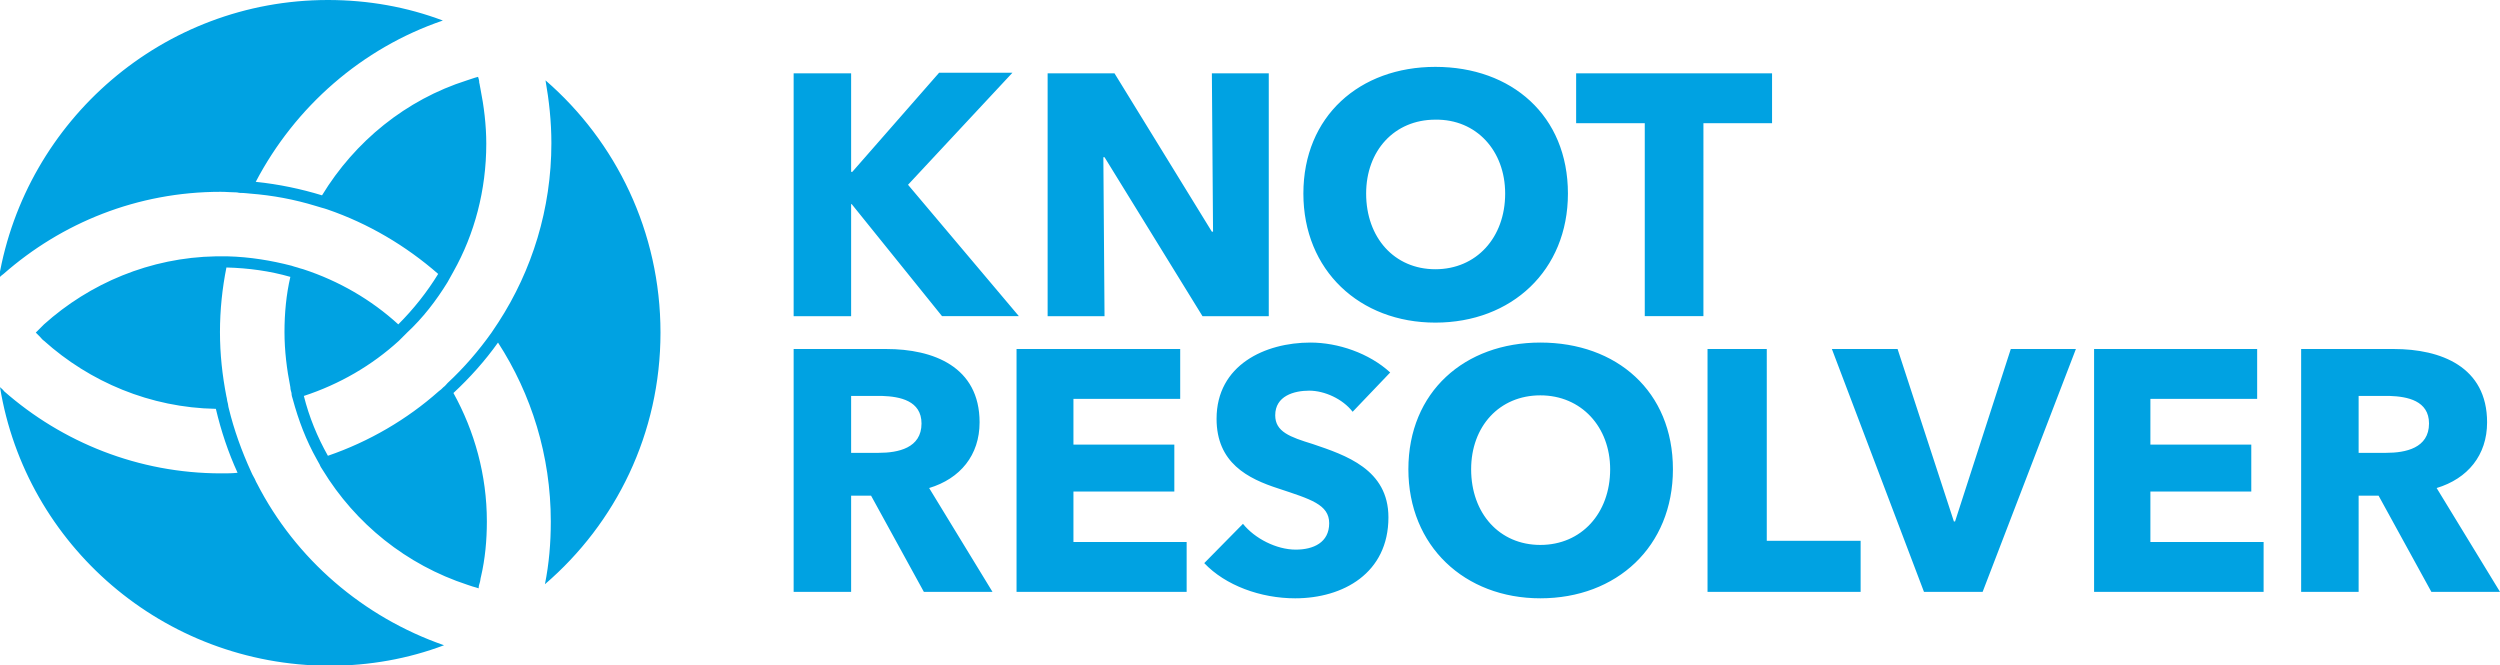 <svg xmlns="http://www.w3.org/2000/svg" viewBox="0 0 426.2 113.4"><path d="M112.6 56.7c0 17.2-7.6 32.5-19.7 42.9.7-3.5 1-7 1-10.7 0-11.2-3.3-21.7-9-30.5-2.2 3.1-4.8 6-7.6 8.6 3.6 6.5 5.7 14 5.7 21.9 0 3.2-.3 6.4-1 9.4-.1.3-.1.7-.2 1-.1.3-.2.6-.2 1-.3-.1-.6-.2-1-.3l-.9-.3C69.3 96.3 60.6 89.3 55 80.1c-.2-.3-.4-.6-.5-.9-.2-.3-.3-.6-.5-.9-1.8-3.2-3.1-6.6-4.1-10.3-.1-.3-.2-.6-.2-1-.1-.3-.2-.7-.2-1-.6-3-1-6.2-1-9.4s.3-6.4 1-9.4c-3.5-1-7.1-1.5-10.9-1.6-.7 3.5-1.1 7.2-1.1 11s.4 7.4 1.1 11c.1.3.1.7.2 1 .1.3.1.7.2 1 .9 3.7 2.2 7.3 3.8 10.8.1.3.3.6.5 1 .2.3.3.7.5 1 6.6 12.9 18.1 22.8 31.9 27.6-6.1 2.3-12.7 3.5-19.6 3.5C27.8 113.4 4.4 92.9 0 66c.2.2.5.4.7.7 9.9 8.7 22.9 14 37 14 .9 0 1.9 0 2.8-.1-1.6-3.5-2.8-7.1-3.7-10.9-11.2-.2-21.5-4.6-29.3-11.6-.3-.2-.5-.5-.7-.7l-.7-.7.7-.7.7-.7c7.8-7 18.1-11.4 29.3-11.6h2c3.8.1 7.4.7 10.9 1.6.3.1.6.2 1 .3.3.1.6.2 1 .3 6.1 2 11.6 5.2 16.2 9.4 2.6-2.6 4.9-5.5 6.8-8.6-5.5-4.8-11.9-8.6-18.9-11-.3-.1-.6-.2-1-.3-.3-.1-.7-.2-1-.3-3.6-1.1-7.3-1.8-11.2-2.1-.3 0-.7-.1-1.1-.1-.4 0-.7 0-1.1-.1-.9 0-1.8-.1-2.8-.1-14.2 0-27.1 5.3-37 14-.3.2-.5.4-.8.7C4.4 20.5 27.8 0 55.9 0c6.9 0 13.5 1.2 19.6 3.5C61.7 8.2 50.3 18.2 43.6 31c3.9.4 7.7 1.2 11.3 2.3 5.6-9.2 14.3-16.3 24.7-19.6l.9-.3c.3-.1.6-.2 1-.3.1.3.2.6.2 1 .1.3.1.6.2 1 .6 3 1 6.2 1 9.4 0 7.9-2 15.4-5.6 21.8-.2.3-.3.6-.5.9-.2.3-.3.6-.5.9-1.9 3.1-4.2 6.1-6.9 8.6l-.7.7-.7.7c-4.6 4.2-10.1 7.4-16.2 9.4.9 3.6 2.3 7 4.1 10.2 7-2.4 13.5-6.2 18.9-11 .3-.2.5-.4.8-.7.3-.2.5-.5.7-.7 2.8-2.6 5.3-5.5 7.5-8.6l.6-.9.6-.9c5.7-8.8 9-19.3 9-30.5 0-3.7-.4-7.3-1-10.7 12 10.4 19.6 25.8 19.6 43zm61.1-2.8l-18.9-22.4 17.8-19.1h-12.5l-14.8 16.9h-.2V12.5h-9.8v41.4h9.8V34.8h.1l15.4 19.1h13.1zm42.6 0V12.5h-9.7l.2 27h-.2l-16.6-27h-11.4v41.4h9.7l-.2-27.1h.2L205 53.9h11.3zm51-20.9c0-13.3-9.6-21.6-22.6-21.6-12.9 0-22.5 8.4-22.5 21.6 0 13.1 9.6 22 22.5 22 13 0 22.6-8.9 22.6-22zm-10.7 0c0 7.5-4.9 12.9-11.9 12.9s-11.8-5.4-11.8-12.9c0-7.3 4.8-12.6 11.8-12.6 7-.1 11.9 5.3 11.9 12.6zm45.5-12v-8.5h-33.4V21h11.7v32.9h10V21h11.7zm-132.9 79.9l-10.8-17.7c5.3-1.6 8.6-5.6 8.6-11.2 0-9.5-7.9-12.5-15.9-12.5h-15.8v41.4h9.8V84.5h3.4l9 16.4h11.7zm-12.1-28.7c0 4.2-4 5-7.3 5h-4.7v-9.7h5.3c3 .1 6.7.8 6.7 4.7zm45.2 28.7v-8.5H183v-8.6h17.2v-8H183V68h18.2v-8.5h-27.9v41.4h29zM237 63.5c-3.6-3.3-8.9-5.1-13.6-5.1-7.7 0-16 3.8-16 13 0 7.5 5.3 10.2 10.6 11.9 5.4 1.8 8.6 2.7 8.6 5.9 0 3.3-2.7 4.5-5.7 4.5-3.3 0-7-1.9-9-4.4l-6.6 6.7c3.6 3.8 9.6 6 15.5 6 8.2 0 15.9-4.3 15.9-13.8 0-8.2-7.3-10.6-12.9-12.5-3.9-1.2-6.4-2.1-6.4-4.9 0-3.3 3.2-4.2 5.8-4.2 2.6 0 5.7 1.4 7.4 3.6l6.4-6.7zM285.2 80c0-13.3-9.6-21.6-22.6-21.6-12.9 0-22.5 8.4-22.5 21.6 0 13.1 9.6 22 22.5 22 13 0 22.6-8.8 22.6-22zm-10.7 0c0 7.5-4.9 12.9-11.9 12.9s-11.8-5.4-11.8-12.9c0-7.3 4.8-12.6 11.8-12.6 7 0 11.9 5.4 11.9 12.6zm42.7 20.9v-8.7h-16V59.5h-10.1v41.4h26.1zm36.7-41.4h-11.1l-9.5 29.4h-.2l-9.6-29.4h-11.2l15.7 41.4h10l15.9-41.4zm32 41.4v-8.5h-19.3v-8.6h17.2v-8h-17.2V68h18.2v-8.5H357v41.4h28.9zm40.3 0l-10.8-17.7c5.3-1.6 8.6-5.6 8.6-11.2 0-9.5-7.9-12.5-15.9-12.5h-15.8v41.4h9.8V84.5h3.4l9 16.4h11.7zm-12.1-28.7c0 4.2-4 5-7.3 5h-4.7v-9.7h5.3c3 .1 6.7.8 6.7 4.7z" fill="#00a2e2"/></svg>